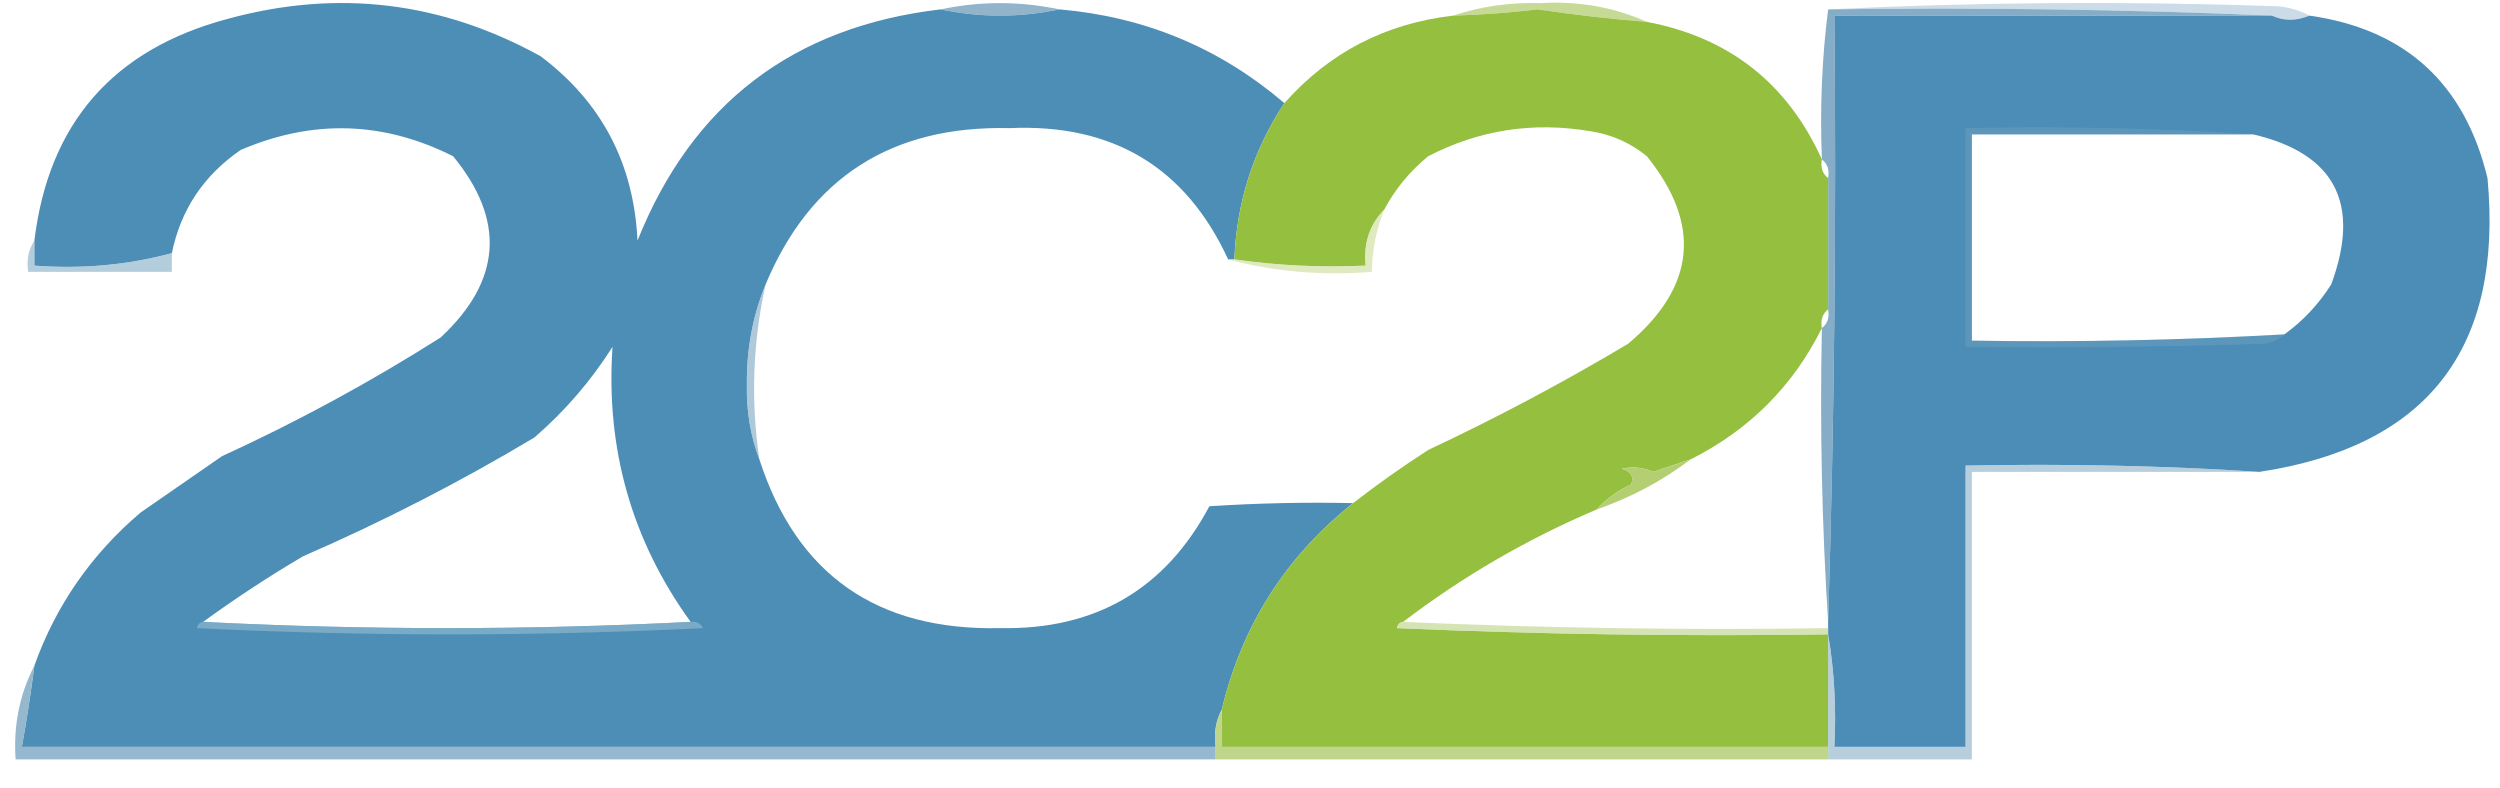 <?xml version="1.0" encoding="UTF-8"?>
<!DOCTYPE svg PUBLIC "-//W3C//DTD SVG 1.1//EN" "http://www.w3.org/Graphics/SVG/1.1/DTD/svg11.dtd">
<svg xmlns="http://www.w3.org/2000/svg" version="1.1" width="400px" height="126px" style="shape-rendering:geometricPrecision; text-rendering:geometricPrecision; image-rendering:optimizeQuality; fill-rule:evenodd; clip-rule:evenodd" xmlns:xlink="http://www.w3.org/1999/xlink">
<g><path style="opacity:0.494" fill="#97b7d0" d="M 292.5,1.5 C 316.33,0.337 340.33,0.17 364.5,1C 366.382,1.198 368.048,1.698 369.5,2.5C 367.389,3.38 365.389,3.38 363.5,2.5C 340.006,1.502 316.339,1.169 292.5,1.5 Z"/></g>
<g><path style="opacity:0.898" fill="#86abc4" d="M 169.5,1.5 C 163.167,2.833 156.833,2.833 150.5,1.5C 156.833,0.167 163.167,0.167 169.5,1.5 Z"/></g>
<g><path style="opacity:0.882" fill="#bed588" d="M 263.5,3.5 C 257.65,3.03 251.817,2.364 246,1.5C 241.511,2.04 237.011,2.374 232.5,2.5C 236.909,1.021 241.576,0.354 246.5,0.5C 252.535,0.135 258.202,1.135 263.5,3.5 Z"/></g>
<g><path style="opacity:0.96" fill="#80aac6" d="M 292.5,1.5 C 316.339,1.169 340.006,1.502 363.5,2.5C 340.167,2.5 316.833,2.5 293.5,2.5C 293.832,35.004 293.498,67.338 292.5,99.5C 291.504,84.009 291.17,68.342 291.5,52.5C 292.404,51.791 292.737,50.791 292.5,49.5C 292.5,42.5 292.5,35.5 292.5,28.5C 292.737,27.209 292.404,26.209 291.5,25.5C 291.174,17.316 291.508,9.316 292.5,1.5 Z"/></g>
<g><path style="opacity:1" fill="#4d8eb7" d="M 150.5,1.5 C 156.833,2.833 163.167,2.833 169.5,1.5C 183.171,2.674 195.171,7.674 205.5,16.5C 200.533,24.012 197.867,32.345 197.5,41.5C 197.167,41.5 196.833,41.5 196.5,41.5C 189.703,26.757 178.037,19.757 161.5,20.5C 142.654,20.071 129.654,28.404 122.5,45.5C 120.442,50.501 119.442,55.834 119.5,61.5C 119.411,65.761 120.078,69.761 121.5,73.5C 127.459,91.917 140.292,100.917 160,100.5C 175.262,100.793 186.428,94.293 193.5,81C 201.159,80.5 208.826,80.334 216.5,80.5C 205.71,89.078 198.71,100.078 195.5,113.5C 194.539,115.265 194.205,117.265 194.5,119.5C 130.833,119.5 67.167,119.5 3.5,119.5C 4.275,115.186 4.941,110.853 5.5,106.5C 8.941,96.875 14.608,88.708 22.5,82C 26.833,79 31.167,76 35.5,73C 47.646,67.429 59.313,61.096 70.5,54C 80.255,44.911 80.922,35.245 72.5,25C 61.348,19.384 50.015,19.051 38.5,24C 32.581,28.07 28.915,33.57 27.5,40.5C 20.444,42.41 13.111,43.076 5.5,42.5C 5.5,41.167 5.5,39.833 5.5,38.5C 7.785,19.711 18.118,7.878 36.5,3C 53.98,-1.764 70.647,0.236 86.5,9C 96.246,16.321 101.412,26.154 102,38.5C 110.753,16.595 126.92,4.261 150.5,1.5 Z M 110.5,99.5 C 84.5,100.833 58.5,100.833 32.5,99.5C 37.634,95.762 42.967,92.262 48.5,89C 61.272,83.448 73.605,77.115 85.5,70C 90.385,65.782 94.552,60.948 98,55.5C 96.904,71.801 101.071,86.467 110.5,99.5 Z"/></g>
<g><path style="opacity:1" fill="#95bf3f" d="M 263.5,3.5 C 276.655,5.99 285.988,13.323 291.5,25.5C 291.263,26.791 291.596,27.791 292.5,28.5C 292.5,35.5 292.5,42.5 292.5,49.5C 291.596,50.209 291.263,51.209 291.5,52.5C 286.865,61.802 279.865,68.802 270.5,73.5C 268.516,74.156 266.516,74.822 264.5,75.5C 262.845,74.772 261.179,74.605 259.5,75C 260.956,75.423 261.456,76.256 261,77.5C 258.833,78.488 257,79.821 255.5,81.5C 244.348,86.238 234.014,92.238 224.5,99.5C 223.957,99.56 223.624,99.893 223.5,100.5C 246.49,101.5 269.49,101.833 292.5,101.5C 292.5,107.5 292.5,113.5 292.5,119.5C 260.167,119.5 227.833,119.5 195.5,119.5C 195.5,117.5 195.5,115.5 195.5,113.5C 198.71,100.078 205.71,89.078 216.5,80.5C 220.32,77.53 224.32,74.696 228.5,72C 239.484,66.843 250.15,61.176 260.5,55C 271.295,45.913 272.295,35.913 263.5,25C 260.874,22.854 257.874,21.521 254.5,21C 245.339,19.443 236.672,20.777 228.5,25C 225.546,27.441 223.213,30.274 221.5,33.5C 219.138,35.919 218.138,38.919 218.5,42.5C 211.313,42.825 204.313,42.491 197.5,41.5C 197.867,32.345 200.533,24.012 205.5,16.5C 212.667,8.416 221.667,3.749 232.5,2.5C 237.011,2.374 241.511,2.04 246,1.5C 251.817,2.364 257.65,3.03 263.5,3.5 Z"/></g>
<g><path style="opacity:1" fill="#4b8db6" d="M 363.5,2.5 C 365.389,3.38 367.389,3.38 369.5,2.5C 384.842,4.673 394.342,13.339 398,28.5C 400.542,55.774 388.375,71.44 361.5,75.5C 346.009,74.504 330.342,74.17 314.5,74.5C 314.5,89.5 314.5,104.5 314.5,119.5C 307.5,119.5 300.5,119.5 293.5,119.5C 293.823,113.31 293.49,107.31 292.5,101.5C 292.5,101.167 292.5,100.833 292.5,100.5C 292.5,100.167 292.5,99.833 292.5,99.5C 293.498,67.338 293.832,35.004 293.5,2.5C 316.833,2.5 340.167,2.5 363.5,2.5 Z M 360.5,21.5 C 373.603,24.565 377.77,32.565 373,45.5C 370.972,48.692 368.472,51.359 365.5,53.5C 348.861,54.441 332.195,54.775 315.5,54.5C 315.5,43.5 315.5,32.5 315.5,21.5C 330.5,21.5 345.5,21.5 360.5,21.5 Z"/></g>
<g><path style="opacity:0.663" fill="#8cb4cb" d="M 5.5,38.5 C 5.5,39.833 5.5,41.167 5.5,42.5C 13.111,43.076 20.444,42.41 27.5,40.5C 27.5,41.5 27.5,42.5 27.5,43.5C 19.833,43.5 12.167,43.5 4.5,43.5C 4.216,41.585 4.549,39.919 5.5,38.5 Z"/></g>
<g><path style="opacity:0.64" fill="#cdde9d" d="M 221.5,33.5 C 220.213,36.698 219.547,40.031 219.5,43.5C 211.427,44.132 203.76,43.465 196.5,41.5C 196.833,41.5 197.167,41.5 197.5,41.5C 204.313,42.491 211.313,42.825 218.5,42.5C 218.138,38.919 219.138,35.919 221.5,33.5 Z"/></g>
<g><path style="opacity:0.187" fill="#a6c2d2" d="M 360.5,21.5 C 345.5,21.5 330.5,21.5 315.5,21.5C 315.5,32.5 315.5,43.5 315.5,54.5C 332.195,54.775 348.861,54.441 365.5,53.5C 364.737,54.268 363.737,54.768 362.5,55C 346.503,55.5 330.503,55.667 314.5,55.5C 314.5,43.833 314.5,32.167 314.5,20.5C 330.009,20.171 345.342,20.504 360.5,21.5 Z"/></g>
<g><path style="opacity:0.669" fill="#87afc8" d="M 122.5,45.5 C 120.439,54.777 120.105,64.11 121.5,73.5C 120.078,69.761 119.411,65.761 119.5,61.5C 119.442,55.834 120.442,50.501 122.5,45.5 Z"/></g>
<g><path style="opacity:1" fill="#b3cf72" d="M 270.5,73.5 C 265.984,76.927 260.984,79.593 255.5,81.5C 257,79.821 258.833,78.488 261,77.5C 261.456,76.256 260.956,75.423 259.5,75C 261.179,74.605 262.845,74.772 264.5,75.5C 266.516,74.822 268.516,74.156 270.5,73.5 Z"/></g>
<g><path style="opacity:0.631" fill="#8eb2c7" d="M 361.5,75.5 C 346.167,75.5 330.833,75.5 315.5,75.5C 315.5,90.833 315.5,106.167 315.5,121.5C 307.833,121.5 300.167,121.5 292.5,121.5C 292.5,120.833 292.5,120.167 292.5,119.5C 292.5,113.5 292.5,107.5 292.5,101.5C 293.49,107.31 293.823,113.31 293.5,119.5C 300.5,119.5 307.5,119.5 314.5,119.5C 314.5,104.5 314.5,89.5 314.5,74.5C 330.342,74.17 346.009,74.504 361.5,75.5 Z"/></g>
<g><path style="opacity:0.635" fill="#93bbcf" d="M 32.5,99.5 C 58.5,100.833 84.5,100.833 110.5,99.5C 111.376,99.369 112.043,99.703 112.5,100.5C 85.5,101.833 58.5,101.833 31.5,100.5C 31.624,99.893 31.957,99.56 32.5,99.5 Z"/></g>
<g><path style="opacity:0.675" fill="#c0d690" d="M 224.5,99.5 C 246.994,100.497 269.661,100.831 292.5,100.5C 292.5,100.833 292.5,101.167 292.5,101.5C 269.49,101.833 246.49,101.5 223.5,100.5C 223.624,99.893 223.957,99.56 224.5,99.5 Z"/></g>
<g><path style="opacity:0.847" fill="#82abc6" d="M 5.5,106.5 C 4.941,110.853 4.275,115.186 3.5,119.5C 67.167,119.5 130.833,119.5 194.5,119.5C 194.5,120.167 194.5,120.833 194.5,121.5C 130.5,121.5 66.5,121.5 2.5,121.5C 2.124,116.106 3.124,111.106 5.5,106.5 Z"/></g>
<g><path style="opacity:0.851" fill="#b3ce76" d="M 195.5,113.5 C 195.5,115.5 195.5,117.5 195.5,119.5C 227.833,119.5 260.167,119.5 292.5,119.5C 292.5,120.167 292.5,120.833 292.5,121.5C 259.833,121.5 227.167,121.5 194.5,121.5C 194.5,120.833 194.5,120.167 194.5,119.5C 194.205,117.265 194.539,115.265 195.5,113.5 Z"/></g>
</svg>
